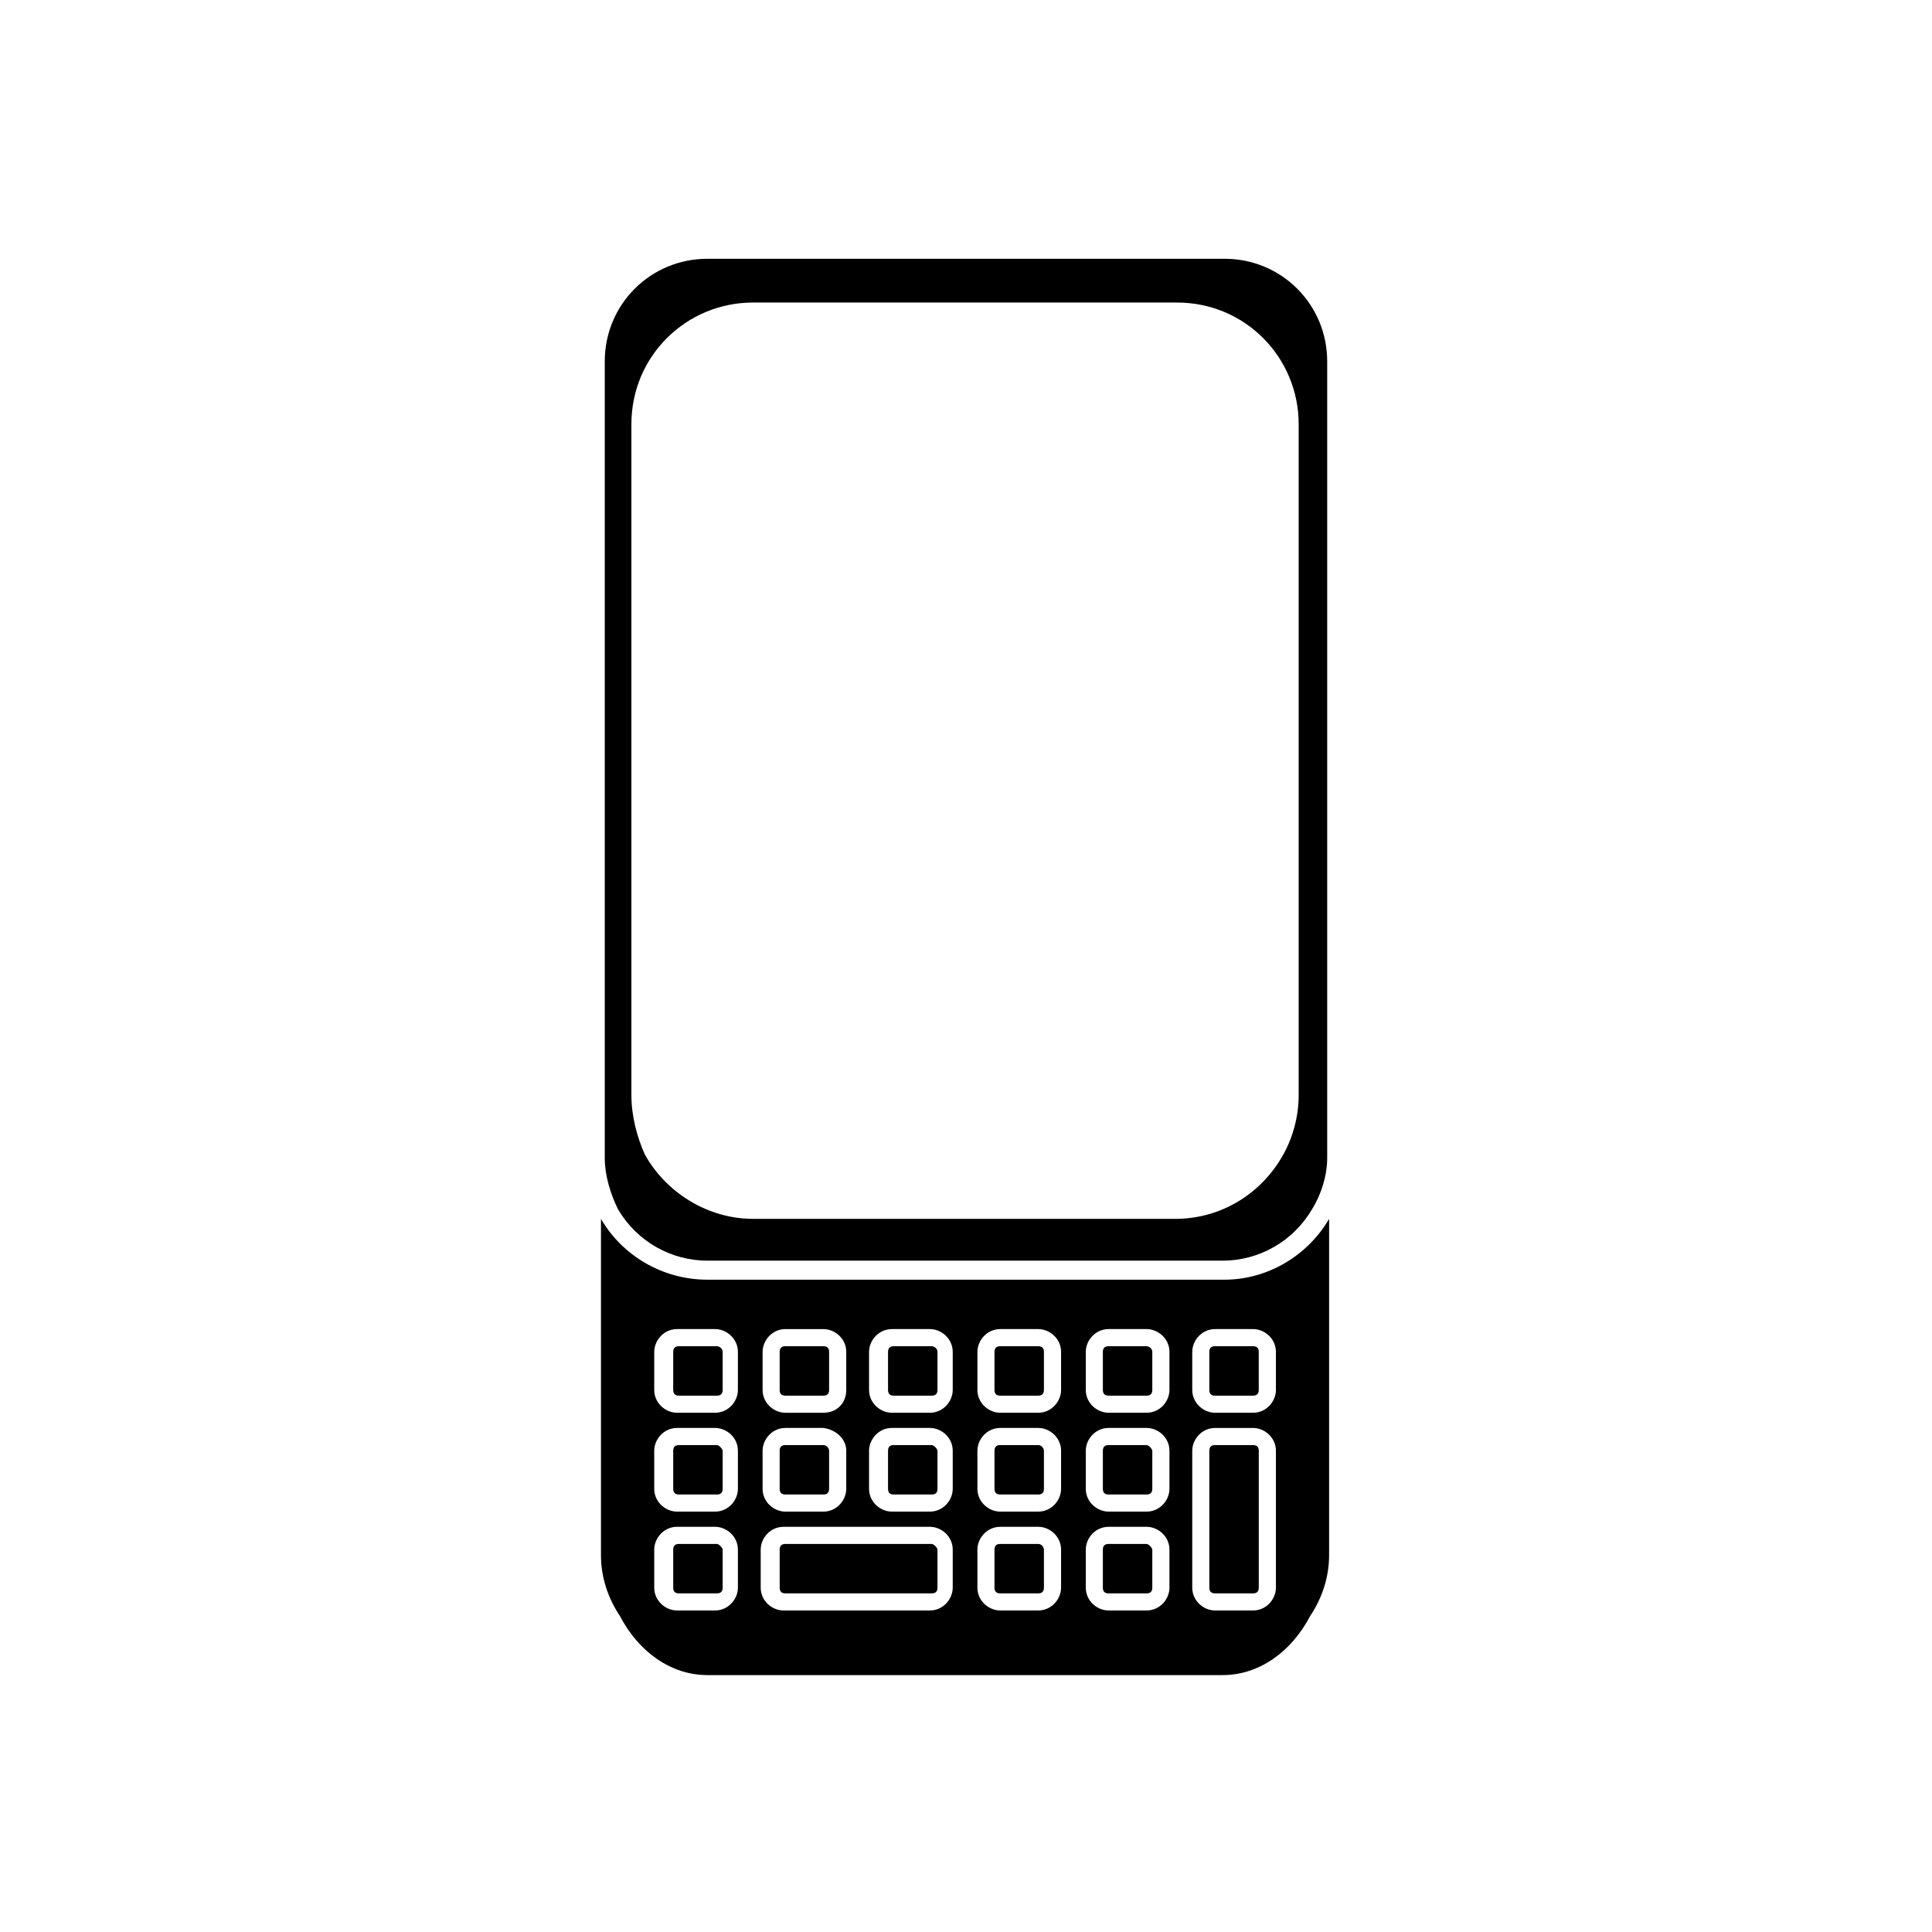 <?xml version="1.0" encoding="UTF-8"?>
<!-- Uploaded to: SVG Repo, www.svgrepo.com, Generator: SVG Repo Mixer Tools -->
<svg fill="#000000" width="800px" height="800px" version="1.1" viewBox="144 144 512 512" xmlns="http://www.w3.org/2000/svg">
 <g>
  <path d="m331.48 478.09h136.53c9.574 0 18.641-5.039 23.68-13.602 2.519-4.031 4.031-9.07 4.031-13.605v-211.1c0-15.113-12.09-27.207-27.207-27.207l-137.04 0.004c-15.113 0-27.207 12.09-27.207 27.207v211.1c0 4.535 1.512 9.574 3.527 13.602 5.039 8.562 14.105 13.602 23.68 13.602zm-20.152-43.832v-177.84c0-18.137 14.609-32.242 32.242-32.242h112.35c18.137 0 32.242 14.609 32.242 32.242v177.85c0 5.543-1.512 11.082-4.031 15.617-5.543 10.078-16.121 17.129-28.719 17.129l-111.84-0.004c-12.09 0-23.176-7.055-28.719-17.129-2.012-4.535-3.523-10.074-3.523-15.617z"/>
  <path d="m468.52 483.13h-137.04c-12.09 0-22.672-6.551-28.215-16.121v89.172c0 6.047 2.016 11.586 5.039 16.121 5.039 9.574 13.602 15.617 23.176 15.617h136.53c9.574 0 18.137-6.047 23.176-15.617 3.023-4.535 5.039-10.078 5.039-16.121v-89.176c-5.543 9.574-16.121 16.125-27.711 16.125zm-106.3 35.266h-10.078c-3.023 0-6.047-2.519-6.047-6.047v-10.078c0-3.023 2.519-6.047 6.047-6.047h10.078c3.023 0 6.047 2.519 6.047 6.047v10.078c0 3.527-2.519 6.047-6.047 6.047zm6.047 10.074v10.078c0 3.023-2.519 6.047-6.047 6.047h-10.078c-3.023 0-6.047-2.519-6.047-6.047v-10.078c0-3.023 2.519-6.047 6.047-6.047h10.078c3.527 0.508 6.047 3.023 6.047 6.047zm-28.715 36.277c0 3.023-2.519 6.047-6.047 6.047h-10.078c-3.023 0-6.047-2.519-6.047-6.047v-10.078c0-3.023 2.519-6.047 6.047-6.047h10.078c3.023 0 6.047 2.519 6.047 6.047zm0-26.199c0 3.023-2.519 6.047-6.047 6.047h-10.078c-3.023 0-6.047-2.519-6.047-6.047v-10.078c0-3.023 2.519-6.047 6.047-6.047h10.078c3.023 0 6.047 2.519 6.047 6.047zm0-26.199c0 3.023-2.519 6.047-6.047 6.047h-10.078c-3.023 0-6.047-2.519-6.047-6.047v-10.078c0-3.023 2.519-6.047 6.047-6.047h10.078c3.023 0 6.047 2.519 6.047 6.047zm56.93 52.398c0 3.023-2.519 6.047-6.047 6.047h-38.793c-3.023 0-6.047-2.519-6.047-6.047v-10.078c0-3.023 2.519-6.047 6.047-6.047h38.793c3.023 0 6.047 2.519 6.047 6.047zm0-26.199c0 3.023-2.519 6.047-6.047 6.047h-10.078c-3.023 0-6.047-2.519-6.047-6.047v-10.078c0-3.023 2.519-6.047 6.047-6.047h10.078c3.023 0 6.047 2.519 6.047 6.047zm0-26.199c0 3.023-2.519 6.047-6.047 6.047h-10.078c-3.023 0-6.047-2.519-6.047-6.047v-10.078c0-3.023 2.519-6.047 6.047-6.047h10.078c3.023 0 6.047 2.519 6.047 6.047zm28.715 52.398c0 3.023-2.519 6.047-6.047 6.047h-10.078c-3.023 0-6.047-2.519-6.047-6.047v-10.078c0-3.023 2.519-6.047 6.047-6.047h10.078c3.023 0 6.047 2.519 6.047 6.047zm0-26.199c0 3.023-2.519 6.047-6.047 6.047h-10.078c-3.023 0-6.047-2.519-6.047-6.047v-10.078c0-3.023 2.519-6.047 6.047-6.047h10.078c3.023 0 6.047 2.519 6.047 6.047zm0-26.199c0 3.023-2.519 6.047-6.047 6.047h-10.078c-3.023 0-6.047-2.519-6.047-6.047v-10.078c0-3.023 2.519-6.047 6.047-6.047h10.078c3.023 0 6.047 2.519 6.047 6.047zm28.719 52.398c0 3.023-2.519 6.047-6.047 6.047h-10.078c-3.023 0-6.047-2.519-6.047-6.047v-10.078c0-3.023 2.519-6.047 6.047-6.047h10.078c3.023 0 6.047 2.519 6.047 6.047zm0-26.199c0 3.023-2.519 6.047-6.047 6.047h-10.078c-3.023 0-6.047-2.519-6.047-6.047v-10.078c0-3.023 2.519-6.047 6.047-6.047h10.078c3.023 0 6.047 2.519 6.047 6.047zm0-26.199c0 3.023-2.519 6.047-6.047 6.047h-10.078c-3.023 0-6.047-2.519-6.047-6.047v-10.078c0-3.023 2.519-6.047 6.047-6.047h10.078c3.023 0 6.047 2.519 6.047 6.047zm28.215 52.398c0 3.023-2.519 6.047-6.047 6.047h-10.078c-3.023 0-6.047-2.519-6.047-6.047v-36.273c0-3.023 2.519-6.047 6.047-6.047h10.078c3.023 0 6.047 2.519 6.047 6.047zm0-52.398c0 3.023-2.519 6.047-6.047 6.047h-10.078c-3.023 0-6.047-2.519-6.047-6.047v-10.078c0-3.023 2.519-6.047 6.047-6.047h10.078c3.023 0 6.047 2.519 6.047 6.047z"/>
  <path d="m390.93 553.16h-38.793c-1.008 0-1.512 0.504-1.512 1.512v10.078c0 1.008 0.504 1.512 1.512 1.512h38.793c1.008 0 1.512-0.504 1.512-1.512v-10.078c0-0.504-1.008-1.512-1.512-1.512z"/>
  <path d="m362.21 526.96h-10.078c-1.008 0-1.512 0.504-1.512 1.512v10.078c0 1.008 0.504 1.512 1.512 1.512h10.078c1.008 0 1.512-0.504 1.512-1.512v-10.078c0-0.504-0.504-1.512-1.512-1.512z"/>
  <path d="m334 500.76h-10.078c-1.008 0-1.512 0.504-1.512 1.512v10.078c0 1.008 0.504 1.512 1.512 1.512h10.078c1.008 0 1.512-0.504 1.512-1.512v-10.078c0-1.008-1.008-1.512-1.512-1.512z"/>
  <path d="m447.86 553.16h-10.078c-1.008 0-1.512 0.504-1.512 1.512v10.078c0 1.008 0.504 1.512 1.512 1.512h10.078c1.008 0 1.512-0.504 1.512-1.512v-10.078c0-0.504-1.008-1.512-1.512-1.512z"/>
  <path d="m362.21 500.76h-10.078c-1.008 0-1.512 0.504-1.512 1.512v10.078c0 1.008 0.504 1.512 1.512 1.512h10.078c1.008 0 1.512-0.504 1.512-1.512v-10.078c0-1.008-0.504-1.512-1.512-1.512z"/>
  <path d="m390.93 500.76h-10.078c-1.008 0-1.512 0.504-1.512 1.512v10.078c0 1.008 0.504 1.512 1.512 1.512h10.078c1.008 0 1.512-0.504 1.512-1.512v-10.078c0-1.008-1.008-1.512-1.512-1.512z"/>
  <path d="m334 526.96h-10.078c-1.008 0-1.512 0.504-1.512 1.512v10.078c0 1.008 0.504 1.512 1.512 1.512h10.078c1.008 0 1.512-0.504 1.512-1.512v-10.078c0-0.504-1.008-1.512-1.512-1.512z"/>
  <path d="m419.14 553.16h-10.078c-1.008 0-1.512 0.504-1.512 1.512v10.078c0 1.008 0.504 1.512 1.512 1.512h10.078c1.008 0 1.512-0.504 1.512-1.512v-10.078c0-0.504-0.504-1.512-1.512-1.512z"/>
  <path d="m419.14 500.76h-10.078c-1.008 0-1.512 0.504-1.512 1.512v10.078c0 1.008 0.504 1.512 1.512 1.512h10.078c1.008 0 1.512-0.504 1.512-1.512v-10.078c0-1.008-0.504-1.512-1.512-1.512z"/>
  <path d="m390.93 526.96h-10.078c-1.008 0-1.512 0.504-1.512 1.512v10.078c0 1.008 0.504 1.512 1.512 1.512h10.078c1.008 0 1.512-0.504 1.512-1.512v-10.078c0-0.504-1.008-1.512-1.512-1.512z"/>
  <path d="m477.59 528.47c0-1.008-0.504-1.512-1.512-1.512h-10.078c-1.008 0-1.512 0.504-1.512 1.512v10.578 0.504 25.191c0 1.008 0.504 1.512 1.512 1.512h10.078c1.008 0 1.512-0.504 1.512-1.512v-26.199-0.504z"/>
  <path d="m419.14 526.96h-10.078c-1.008 0-1.512 0.504-1.512 1.512v10.078c0 1.008 0.504 1.512 1.512 1.512h10.078c1.008 0 1.512-0.504 1.512-1.512v-10.078c0-0.504-0.504-1.512-1.512-1.512z"/>
  <path d="m476.07 500.76h-10.078c-1.008 0-1.512 0.504-1.512 1.512v10.078c0 1.008 0.504 1.512 1.512 1.512h10.078c1.008 0 1.512-0.504 1.512-1.512v-10.078c0-1.008-0.504-1.512-1.512-1.512z"/>
  <path d="m447.86 500.76h-10.078c-1.008 0-1.512 0.504-1.512 1.512v10.078c0 1.008 0.504 1.512 1.512 1.512h10.078c1.008 0 1.512-0.504 1.512-1.512v-10.078c0-1.008-1.008-1.512-1.512-1.512z"/>
  <path d="m334 553.16h-10.078c-1.008 0-1.512 0.504-1.512 1.512v10.078c0 1.008 0.504 1.512 1.512 1.512h10.078c1.008 0 1.512-0.504 1.512-1.512v-10.078c0-0.504-1.008-1.512-1.512-1.512z"/>
  <path d="m447.86 526.96h-10.078c-1.008 0-1.512 0.504-1.512 1.512v10.078c0 1.008 0.504 1.512 1.512 1.512h10.078c1.008 0 1.512-0.504 1.512-1.512v-10.078c0-0.504-1.008-1.512-1.512-1.512z"/>
 </g>
</svg>